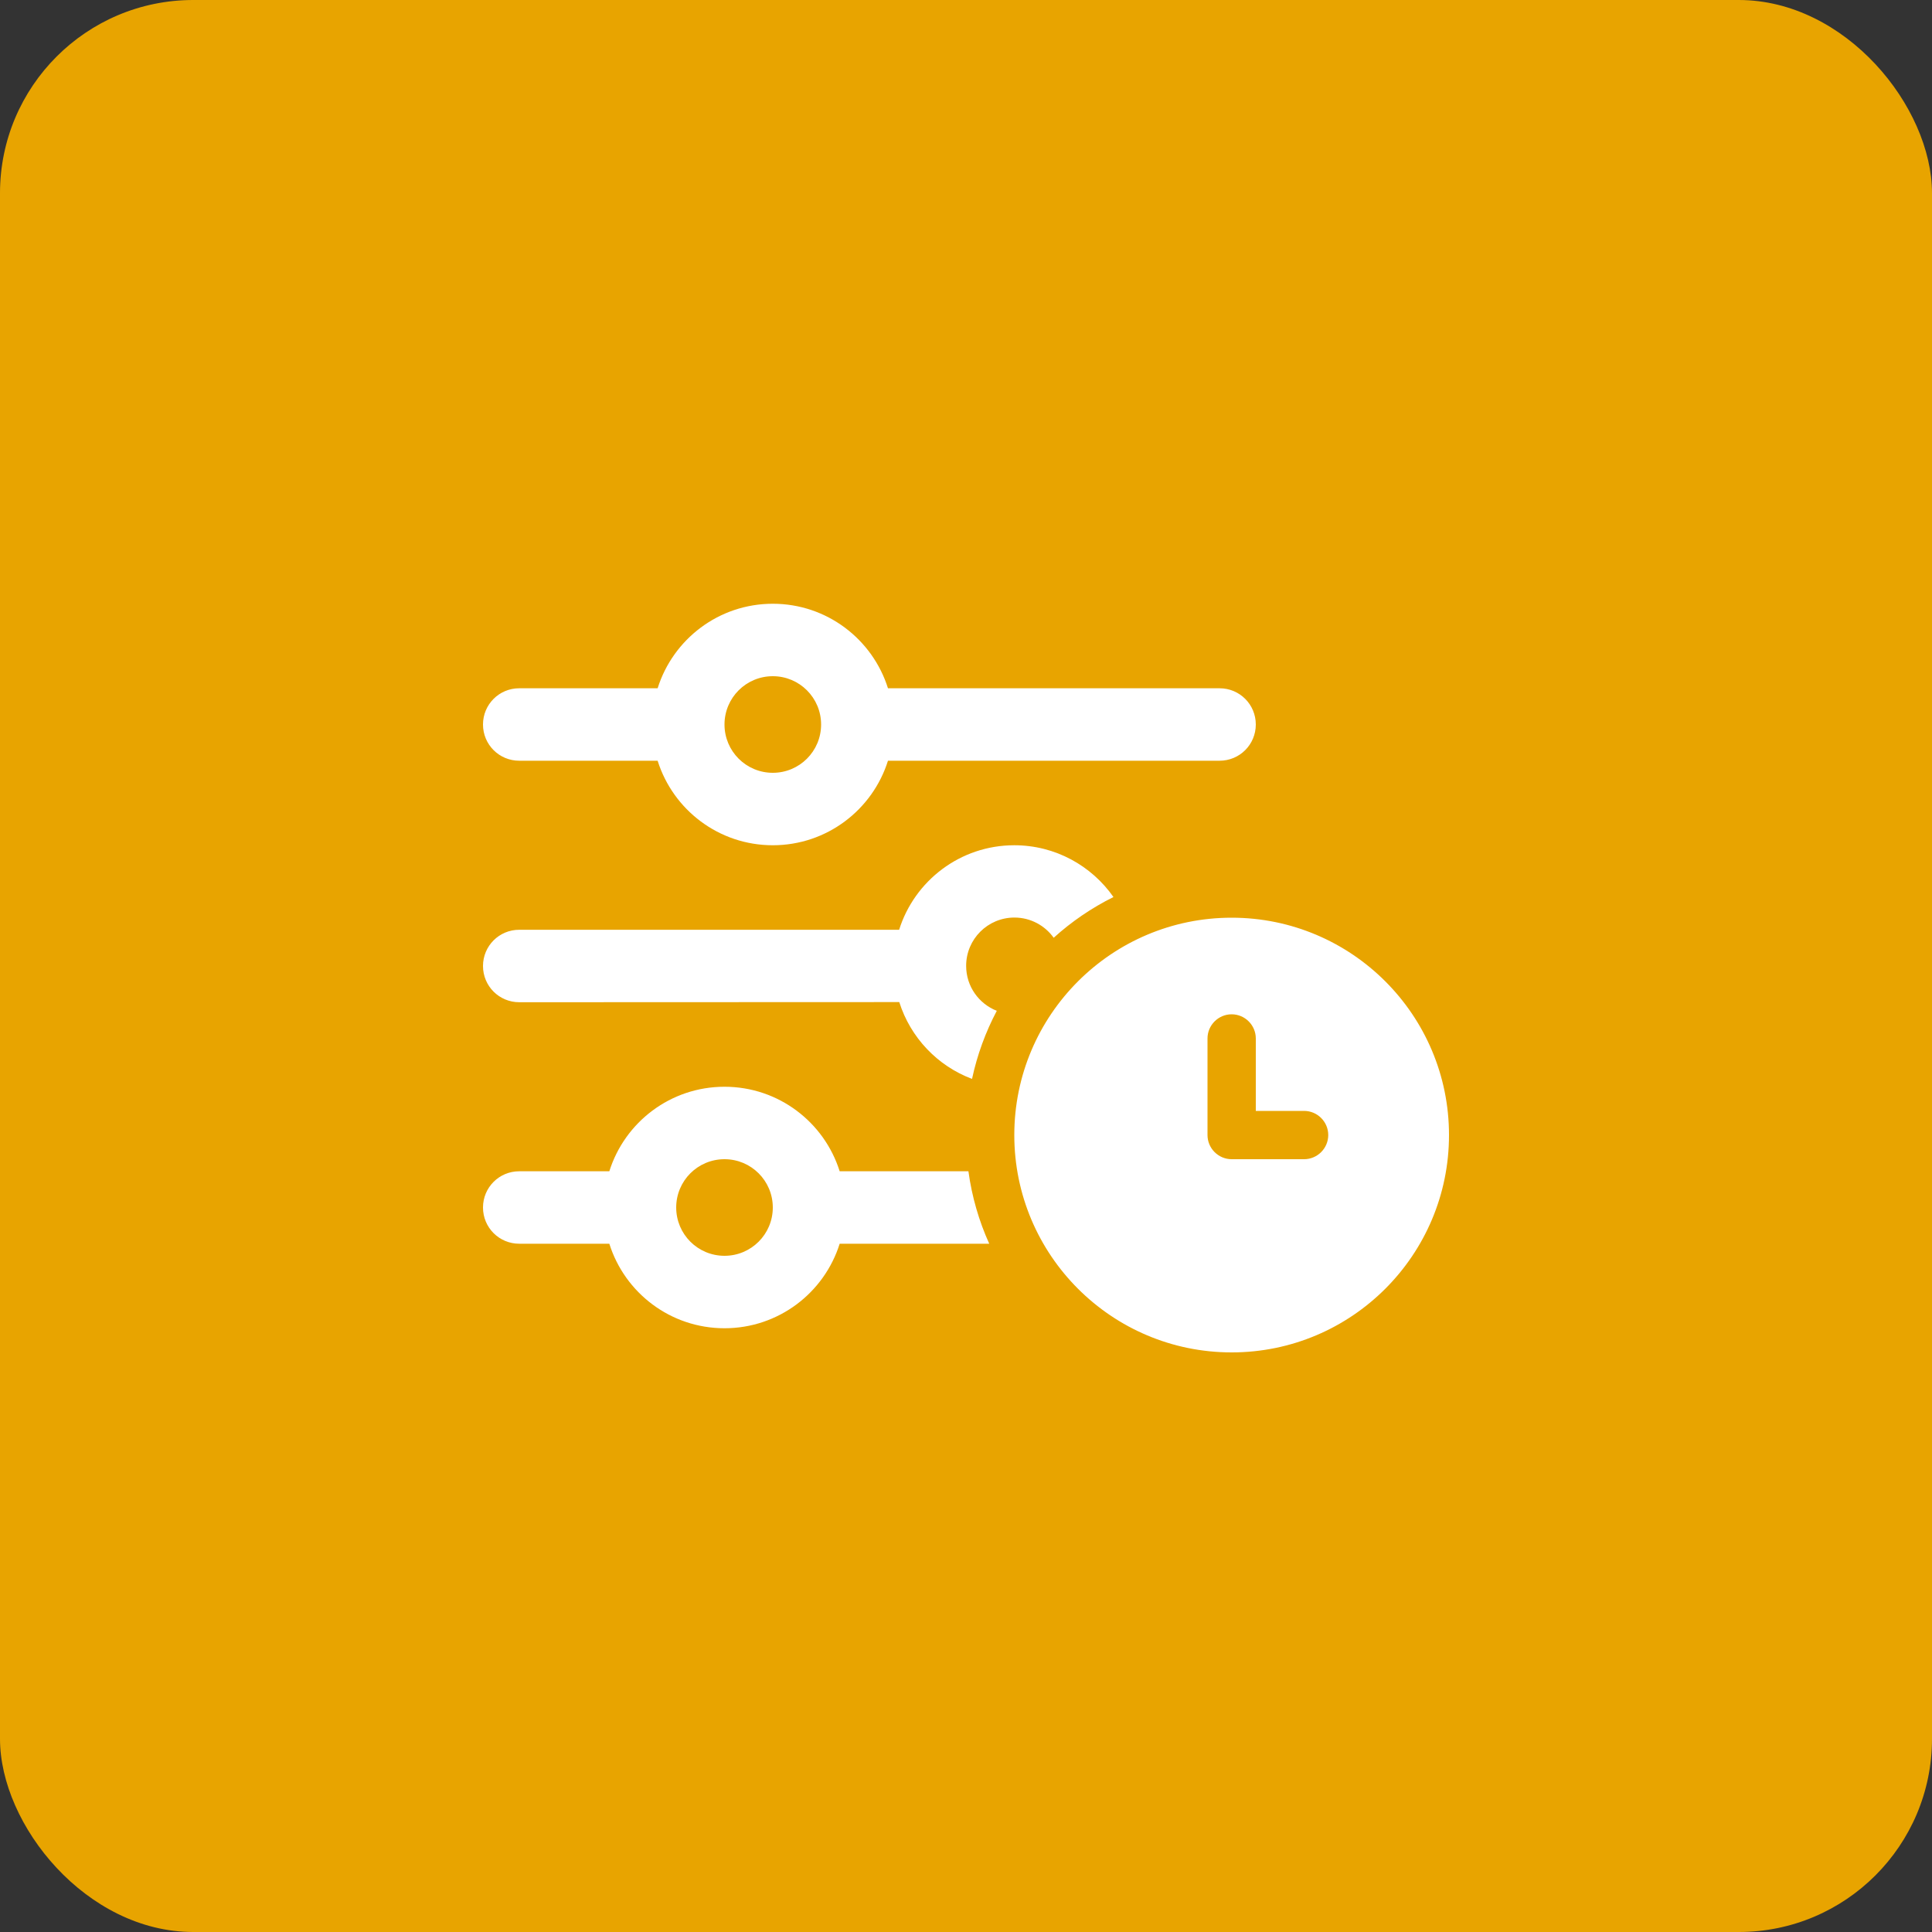 <svg width="80" height="80" viewBox="0 0 80 80" fill="none" xmlns="http://www.w3.org/2000/svg">
<rect x="0" y="0" width="80" height="80" fill="#333333" stroke="none"/>
<rect width="80" height="80" rx="8" fill="#E8A400"/>
<path d="M20 30C20 29.169 20.669 28.5 21.5 28.5H27.231C27.869 26.469 29.762 25 32 25C34.237 25 36.131 26.469 36.769 28.5H50.5C51.331 28.5 52 29.169 52 30C52 30.831 51.331 31.5 50.5 31.5H36.769C36.131 33.531 34.237 35 32 35C29.762 35 27.869 33.531 27.231 31.5H21.5C20.669 31.5 20 30.831 20 30ZM20 40C20 39.169 20.669 38.5 21.5 38.5H37.231C37.869 36.469 39.763 35 42 35C43.7 35 45.2 35.85 46.106 37.144C45.2 37.594 44.369 38.163 43.631 38.831C43.269 38.325 42.675 37.994 42.006 37.994C40.9 37.994 40.006 38.888 40.006 39.994C40.006 40.844 40.531 41.562 41.275 41.856C40.812 42.731 40.462 43.681 40.25 44.675C38.819 44.138 37.7 42.962 37.237 41.494L21.5 41.5C20.669 41.5 20 40.831 20 40ZM20 50C20 49.169 20.669 48.5 21.5 48.5H25.231C25.869 46.469 27.762 45 30 45C32.237 45 34.131 46.469 34.769 48.5H40.1C40.244 49.556 40.538 50.562 40.962 51.5H34.769C34.131 53.531 32.237 55 30 55C27.762 55 25.869 53.531 25.231 51.5H21.5C20.669 51.5 20 50.831 20 50ZM28 50C28 51.106 28.894 52 30 52C31.106 52 32 51.106 32 50C32 48.894 31.106 48 30 48C28.894 48 28 48.894 28 50ZM30 30C30 31.106 30.894 32 32 32C33.106 32 34 31.106 34 30C34 28.894 33.106 28 32 28C30.894 28 30 28.894 30 30ZM42 47C42 42.031 46.031 38 51 38C55.969 38 60 42.031 60 47C60 51.969 55.969 56 51 56C46.031 56 42 51.969 42 47ZM50 43V47C50 47.55 50.45 48 51 48H54C54.55 48 55 47.55 55 47C55 46.45 54.55 46 54 46H52V43C52 42.45 51.55 42 51 42C50.45 42 50 42.45 50 43Z" fill="white"/>
</svg>
